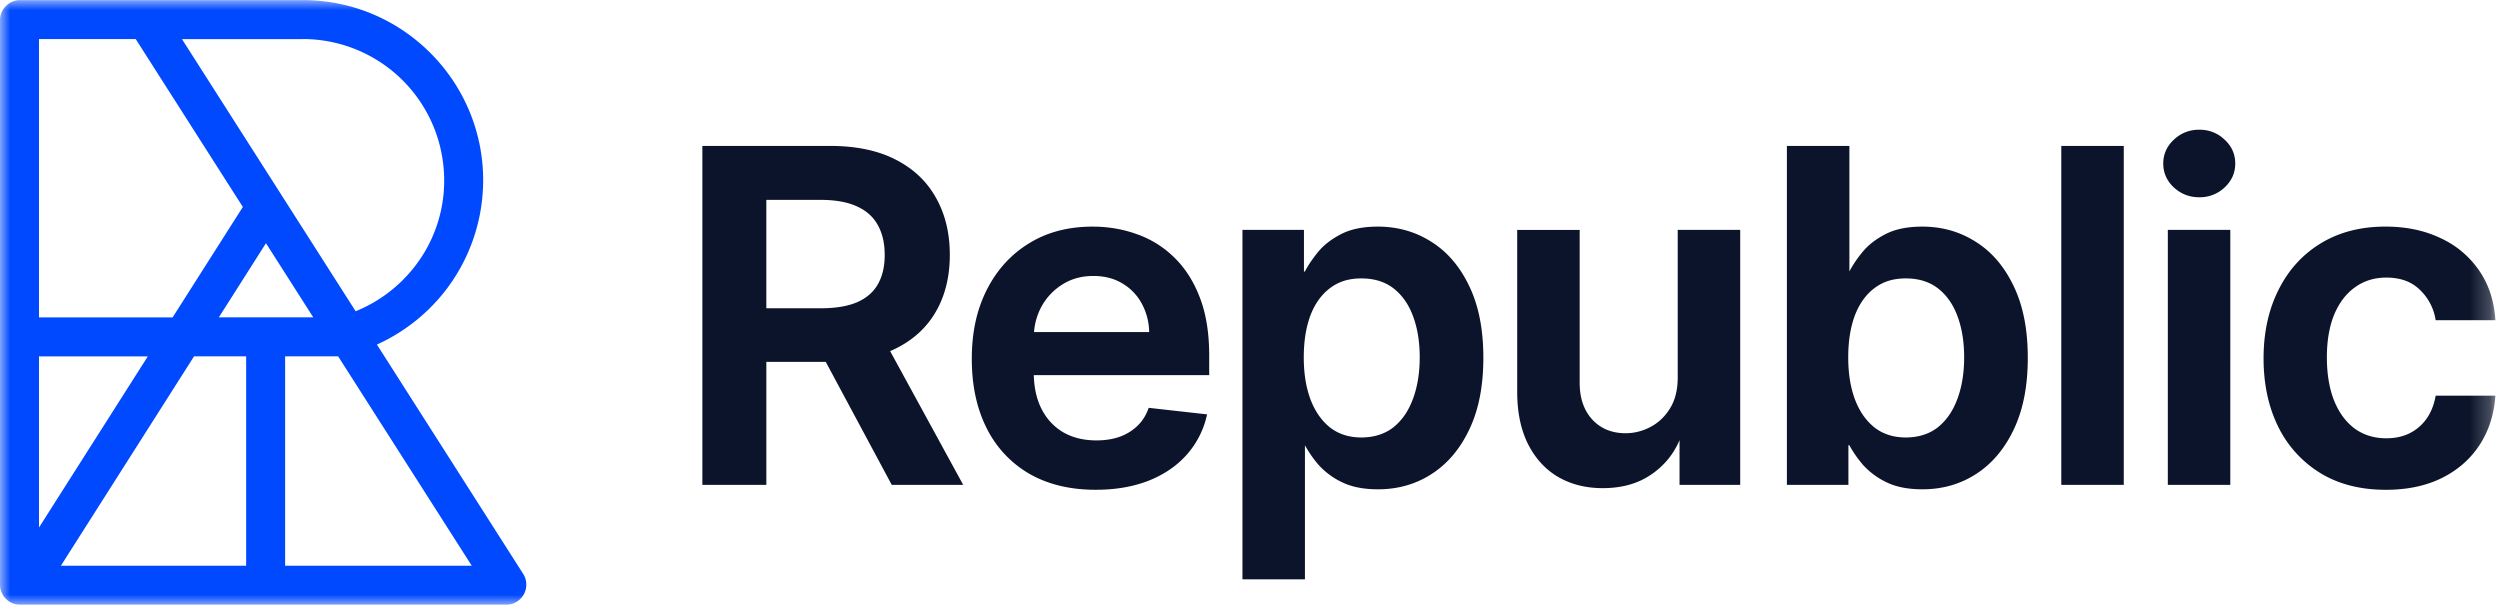 <svg width="124" height="30" fill="none" xmlns="http://www.w3.org/2000/svg"><g clip-path="url(#a)"><mask id="b" style="mask-type:luminance" maskUnits="userSpaceOnUse" x="0" y="0" width="124" height="30"><path d="M0 .005h123.771v29.99H0V.005Z" fill="#fff"/></mask><g mask="url(#b)"><path d="m25.947 28.46-7.253-11.37a8.997 8.997 0 0 0 3.293-2.543 8.956 8.956 0 0 0 1.978-5.607c0-4.927-4.009-8.935-8.937-8.935H1a1 1 0 0 0-1 .999v27.992a1.001 1.001 0 0 0 1 1h24.105a.999.999 0 0 0 .842-1.538v.001ZM15.029 1.937a7.01 7.01 0 0 1 7.002 7.003 6.924 6.924 0 0 1-1.55 4.393 7.066 7.066 0 0 1-2.841 2.105L9.026 1.94h6.002Zm-4.175 13.804 2.338-3.677 2.346 3.676h-4.684Zm1.355 1.933V28.06H3.02l6.605-10.386h2.586ZM1.934 1.938h4.798l5.313 8.327-3.483 5.477H1.934V1.938Zm5.398 15.737-5.398 8.49v-8.489h5.398Zm6.81 10.386V17.675h2.63L23.4 28.061h-9.256Z" fill="#0049FF"/><path fill-rule="evenodd" clip-rule="evenodd" d="M38.01 15.29h2.704c.742 0 1.342-.103 1.807-.303.464-.206.802-.502 1.02-.886.226-.393.34-.878.34-1.459 0-.58-.114-1.07-.34-1.474-.223-.408-.566-.716-1.029-.927-.464-.216-1.067-.327-1.814-.327H38.01v5.376Zm-3.173 8.76V7.237h6.324c1.288 0 2.375.224 3.256.676.886.45 1.556 1.084 2.009 1.901.457.81.685 1.754.685 2.828 0 1.073-.23 2.02-.694 2.82-.458.795-1.134 1.41-2.025 1.844-.08.039-.16.075-.241.11l3.624 6.633h-3.544l-3.273-6.1h-2.947v6.1h-3.174Zm16.45-7.58h5.712a3.058 3.058 0 0 0-.356-1.391 2.586 2.586 0 0 0-.971-1.02c-.41-.247-.888-.371-1.44-.371-.589 0-1.103.143-1.544.426a2.953 2.953 0 0 0-1.039 1.11 3.143 3.143 0 0 0-.361 1.245h-.002Zm-.226 7.033a5.367 5.367 0 0 1-2.12-2.26c-.494-.978-.74-2.127-.74-3.444 0-1.316.245-2.435.74-3.418.5-.988 1.197-1.758 2.094-2.308.898-.557 1.95-.833 3.156-.833.778 0 1.513.126 2.206.378a4.99 4.99 0 0 1 1.849 1.156c.54.525.964 1.19 1.27 1.996.309.802.46 1.756.46 2.858v.98h-8.7c.018.651.147 1.213.388 1.684.26.502.62.887 1.084 1.156.463.264 1.008.396 1.637.396.42 0 .8-.058 1.137-.175.325-.114.623-.294.875-.528.246-.23.432-.515.558-.857l.02-.056 2.897.325-.02.085a4.37 4.37 0 0 1-1.01 1.937c-.492.547-1.12.971-1.884 1.273-.764.297-1.636.445-2.615.445-1.263 0-2.359-.263-3.284-.791h.002Zm19.02-3.713c.224-.603.336-1.29.337-2.064 0-.773-.11-1.447-.33-2.038-.217-.591-.54-1.05-.966-1.382-.424-.329-.954-.496-1.596-.496-.642 0-1.132.161-1.555.48-.426.32-.751.772-.975 1.357-.218.586-.329 1.278-.329 2.079 0 .8.113 1.498.337 2.095.229.596.555 1.057.975 1.39.424.324.938.488 1.547.488.608 0 1.163-.17 1.586-.504.427-.342.75-.81.968-1.406h.001Zm-8.455 8.945V11.402h3.05v2.066h.046c.154-.296.364-.61.63-.939.284-.357.668-.659 1.147-.906.486-.257 1.101-.383 1.841-.383.98 0 1.864.25 2.653.752.794.497 1.422 1.233 1.883 2.203.467.968.698 2.151.698 3.547 0 1.397-.226 2.558-.683 3.53-.455.971-1.076 1.715-1.866 2.228-.788.514-1.682.77-2.677.77-.724 0-1.33-.121-1.816-.367a3.71 3.71 0 0 1-1.162-.88v-.002a5.732 5.732 0 0 1-.645-.936v6.65h-3.099Zm21.59-17.333h3.098V24.05h-3.009v-2.22a3.833 3.833 0 0 1-1.4 1.702c-.654.455-1.46.68-2.41.68-.83 0-1.569-.184-2.21-.555h-.001c-.638-.376-1.136-.922-1.494-1.633-.36-.719-.537-1.582-.537-2.59v-8.03h3.099v7.576c0 .776.213 1.385.63 1.834.417.448.965.674 1.651.674.421 0 .829-.102 1.225-.308.393-.205.717-.51.97-.916.256-.408.387-.922.387-1.546v-7.316Zm13.87 8.388c.224-.603.336-1.29.336-2.064 0-.773-.11-1.447-.329-2.038-.217-.591-.54-1.05-.967-1.382-.423-.329-.953-.496-1.595-.496s-1.132.161-1.556.48c-.425.32-.75.772-.974 1.357-.219.586-.329 1.278-.329 2.079 0 .8.113 1.498.337 2.095.228.596.555 1.057.975 1.39.424.324.938.488 1.546.488.609 0 1.164-.17 1.587-.504.426-.342.75-.81.968-1.405Zm-8.456 4.26V7.238h3.1v6.225a5.59 5.59 0 0 1 .626-.933c.284-.358.668-.66 1.147-.907.486-.257 1.102-.383 1.841-.383.98 0 1.864.25 2.653.753.794.496 1.421 1.232 1.883 2.203.467.968.698 2.15.698 3.547 0 1.396-.226 2.557-.682 3.53-.456.97-1.077 1.715-1.867 2.228-.788.513-1.681.769-2.677.769-.724 0-1.33-.12-1.816-.366a3.737 3.737 0 0 1-1.162-.88v-.002a5.727 5.727 0 0 1-.647-.94h-.046v1.968h-3.05Zm26.453-.59a5.556 5.556 0 0 1-2.086-2.3c-.484-.984-.724-2.113-.724-3.386 0-1.273.246-2.411.74-3.393.494-.99 1.192-1.759 2.094-2.309.909-.556 1.981-.833 3.213-.833 1.024 0 1.932.19 2.725.569a4.683 4.683 0 0 1 1.91 1.595c.475.685.744 1.485.81 2.397l.006.083h-2.962l-.011-.063a2.612 2.612 0 0 0-.791-1.463c-.406-.39-.952-.589-1.647-.589-.587 0-1.1.159-1.541.474-.441.31-.788.759-1.038 1.35-.244.59-.368 1.3-.368 2.134 0 .832.124 1.565.368 2.166.245.597.587 1.053 1.023 1.374.441.314.958.473 1.557.473.424 0 .8-.079 1.129-.236.334-.162.623-.402.842-.7.225-.304.38-.676.466-1.116l.012-.062h2.961l-.006.084c-.072.895-.335 1.692-.794 2.387-.458.69-1.081 1.23-1.868 1.62-.788.386-1.711.578-2.767.578-1.258 0-2.344-.277-3.253-.833ZM107.826 9.3c-.351-.329-.529-.726-.529-1.187 0-.462.178-.864.53-1.188.35-.328.771-.492 1.256-.492s.911.164 1.256.492c.352.323.529.72.529 1.187 0 .467-.178.859-.529 1.187a1.773 1.773 0 0 1-1.256.485c-.49 0-.905-.162-1.256-.485l-.001.001Zm-.302 14.75V11.402h3.099V24.05h-3.099Zm-2.185-16.812V24.05h-3.099V7.238h3.099Z" fill="#0B142B"/></g></g><defs><clipPath id="a"><path fill="#fff" d="M0 0h124v30H0z"/></clipPath></defs></svg>